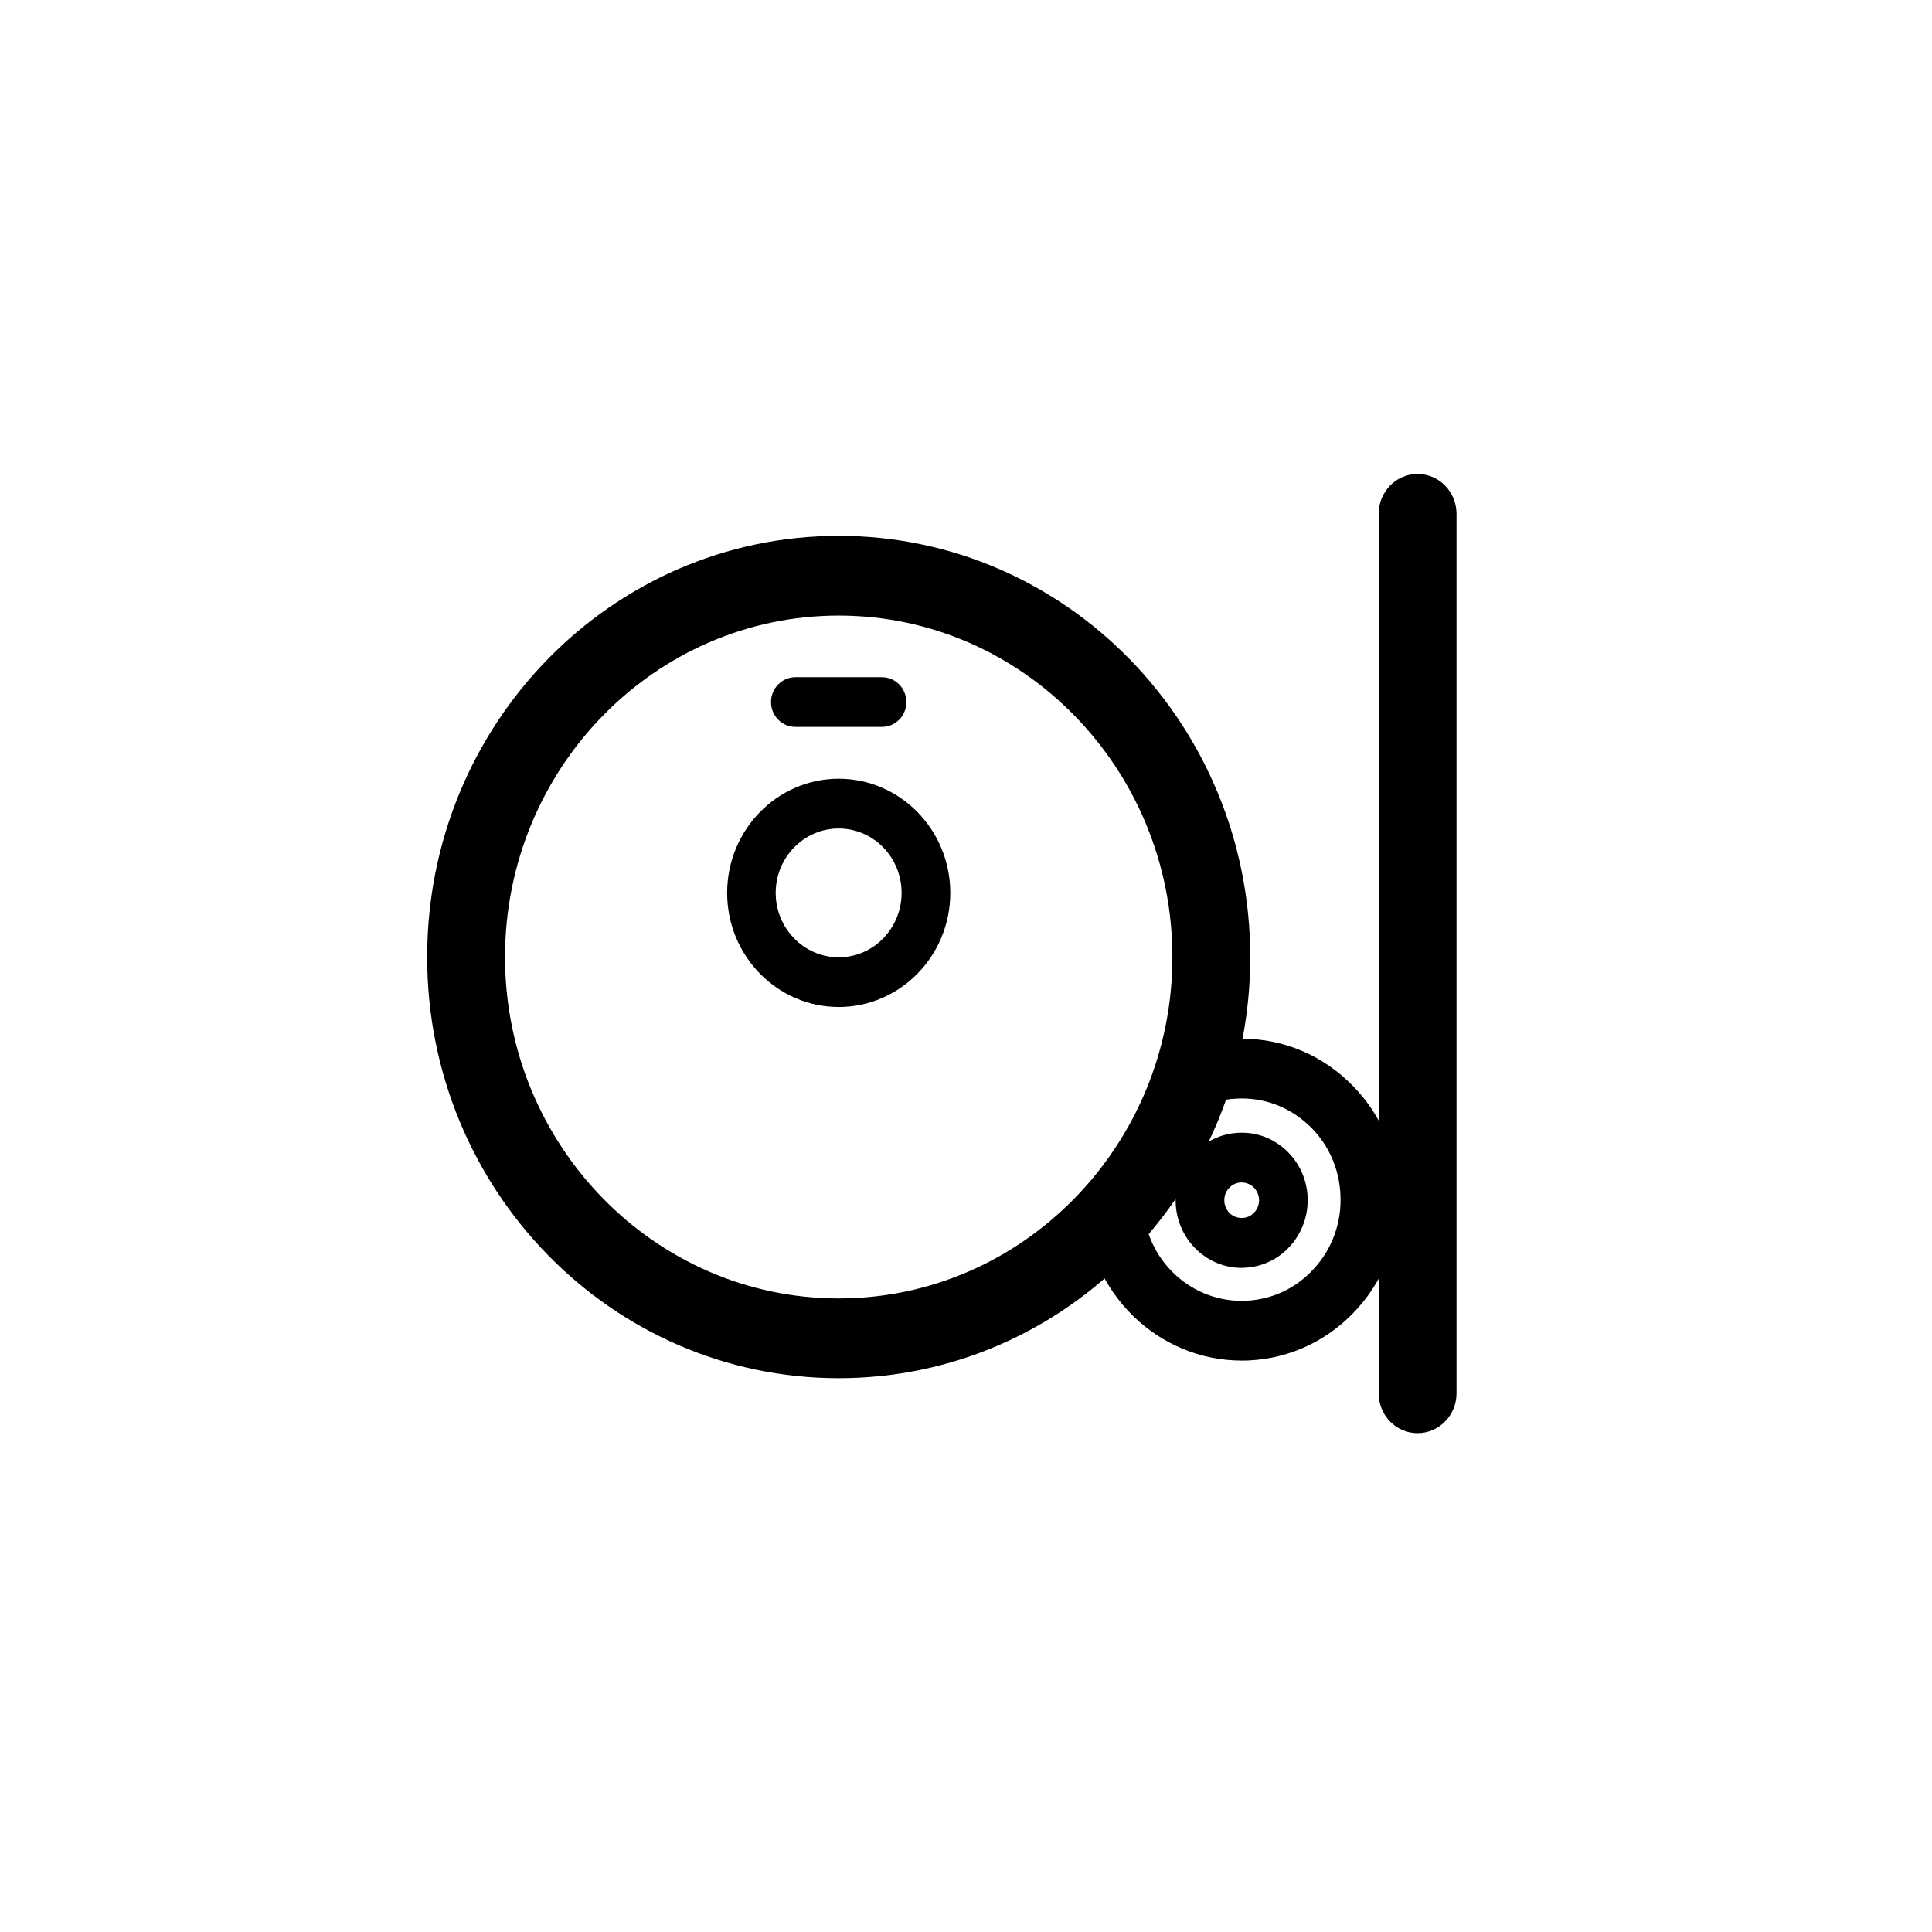 <svg xmlns="http://www.w3.org/2000/svg" xmlns:xlink="http://www.w3.org/1999/xlink" width="80" zoomAndPan="magnify" viewBox="0 0 60 60" height="80" preserveAspectRatio="xMidYMid meet" version="1.0"><defs><clipPath id="16f3cd4fe2"><path d="M 42 14.719 L 45.234 14.719 L 45.234 44.508 L 42 44.508 Z M 42 14.719" clip-rule="nonzero"></path></clipPath><clipPath id="9999a91953"><path d="M 13.266 16 L 39 16 L 39 43 L 13.266 43 Z M 13.266 16" clip-rule="nonzero"></path></clipPath></defs><path fill="#000000" d="M 38.559 39.375 C 38.047 39.375 37.559 39.18 37.176 38.824 C 36.773 38.445 36.535 37.926 36.512 37.367 C 36.488 36.809 36.68 36.27 37.047 35.859 C 37.414 35.445 37.922 35.203 38.469 35.18 C 39.02 35.152 39.539 35.348 39.945 35.727 C 40.348 36.105 40.586 36.621 40.609 37.18 C 40.633 37.742 40.441 38.277 40.074 38.691 C 39.707 39.102 39.199 39.348 38.652 39.371 C 38.621 39.371 38.59 39.375 38.559 39.375 Z M 38.562 36.723 C 38.555 36.723 38.543 36.723 38.535 36.723 C 38.395 36.727 38.262 36.793 38.164 36.902 C 38.066 37.008 38.016 37.152 38.023 37.297 C 38.027 37.445 38.09 37.582 38.195 37.684 C 38.305 37.781 38.441 37.832 38.586 37.824 C 38.73 37.82 38.863 37.758 38.961 37.645 C 39.059 37.539 39.105 37.395 39.102 37.25 C 39.086 36.953 38.848 36.723 38.562 36.723 Z M 38.562 36.723" fill-opacity="1" fill-rule="nonzero"></path><path fill="#000000" d="M 38.559 42.254 C 35.965 42.254 33.801 40.156 33.68 37.48 C 33.66 36.969 34.047 36.535 34.547 36.512 C 35.051 36.488 35.469 36.887 35.492 37.398 C 35.531 38.234 35.883 39.012 36.488 39.578 C 37.094 40.141 37.883 40.434 38.699 40.395 C 39.52 40.359 40.277 39.996 40.828 39.375 C 41.383 38.758 41.668 37.953 41.629 37.113 C 41.594 36.277 41.242 35.5 40.633 34.934 C 40.027 34.371 39.246 34.078 38.422 34.117 C 38.191 34.125 37.961 34.164 37.742 34.227 C 37.258 34.363 36.758 34.074 36.625 33.578 C 36.492 33.086 36.773 32.574 37.258 32.438 C 37.609 32.336 37.977 32.277 38.344 32.262 C 39.645 32.203 40.895 32.664 41.855 33.566 C 42.82 34.469 43.383 35.699 43.441 37.031 C 43.5 38.367 43.047 39.645 42.164 40.629 C 41.285 41.613 40.082 42.191 38.777 42.25 C 38.707 42.254 38.633 42.254 38.559 42.254 Z M 38.559 42.254" fill-opacity="1" fill-rule="nonzero"></path><path fill="#000000" d="M 26.047 31.273 C 24.137 31.273 22.582 29.684 22.582 27.73 C 22.582 25.773 24.137 24.184 26.047 24.184 C 27.957 24.184 29.512 25.773 29.512 27.73 C 29.512 29.684 27.957 31.273 26.047 31.273 Z M 26.047 25.73 C 24.969 25.73 24.09 26.625 24.09 27.73 C 24.09 28.832 24.969 29.73 26.047 29.73 C 27.125 29.73 28 28.832 28 27.73 C 28 26.625 27.125 25.73 26.047 25.73 Z M 26.047 25.73" fill-opacity="1" fill-rule="nonzero"></path><g clip-path="url(#16f3cd4fe2)"><path fill="#000000" d="M 44.023 44.508 C 43.355 44.508 42.816 43.953 42.816 43.27 L 42.816 15.957 C 42.816 15.273 43.355 14.719 44.023 14.719 C 44.691 14.719 45.234 15.273 45.234 15.957 L 45.234 43.27 C 45.234 43.953 44.691 44.508 44.023 44.508 Z M 44.023 44.508" fill-opacity="1" fill-rule="nonzero"></path></g><g clip-path="url(#9999a91953)"><path fill="#000000" d="M 26.047 19.117 C 31.762 19.117 36.41 23.875 36.41 29.723 C 36.41 35.566 31.762 40.324 26.047 40.324 C 20.332 40.324 15.684 35.566 15.684 29.723 C 15.684 23.875 20.332 19.117 26.047 19.117 Z M 26.047 16.641 C 18.988 16.641 13.266 22.496 13.266 29.723 C 13.266 36.945 18.988 42.801 26.047 42.801 C 33.105 42.801 38.828 36.945 38.828 29.723 C 38.824 22.496 33.105 16.641 26.047 16.641 Z M 26.047 16.641" fill-opacity="1" fill-rule="nonzero"></path></g><path fill="#000000" d="M 27.391 22.574 L 24.699 22.574 C 24.285 22.574 23.945 22.23 23.945 21.805 C 23.945 21.375 24.285 21.031 24.699 21.031 L 27.391 21.031 C 27.809 21.031 28.148 21.375 28.148 21.805 C 28.148 22.23 27.809 22.574 27.391 22.574 Z M 27.391 22.574" fill-opacity="1" fill-rule="nonzero"></path></svg>